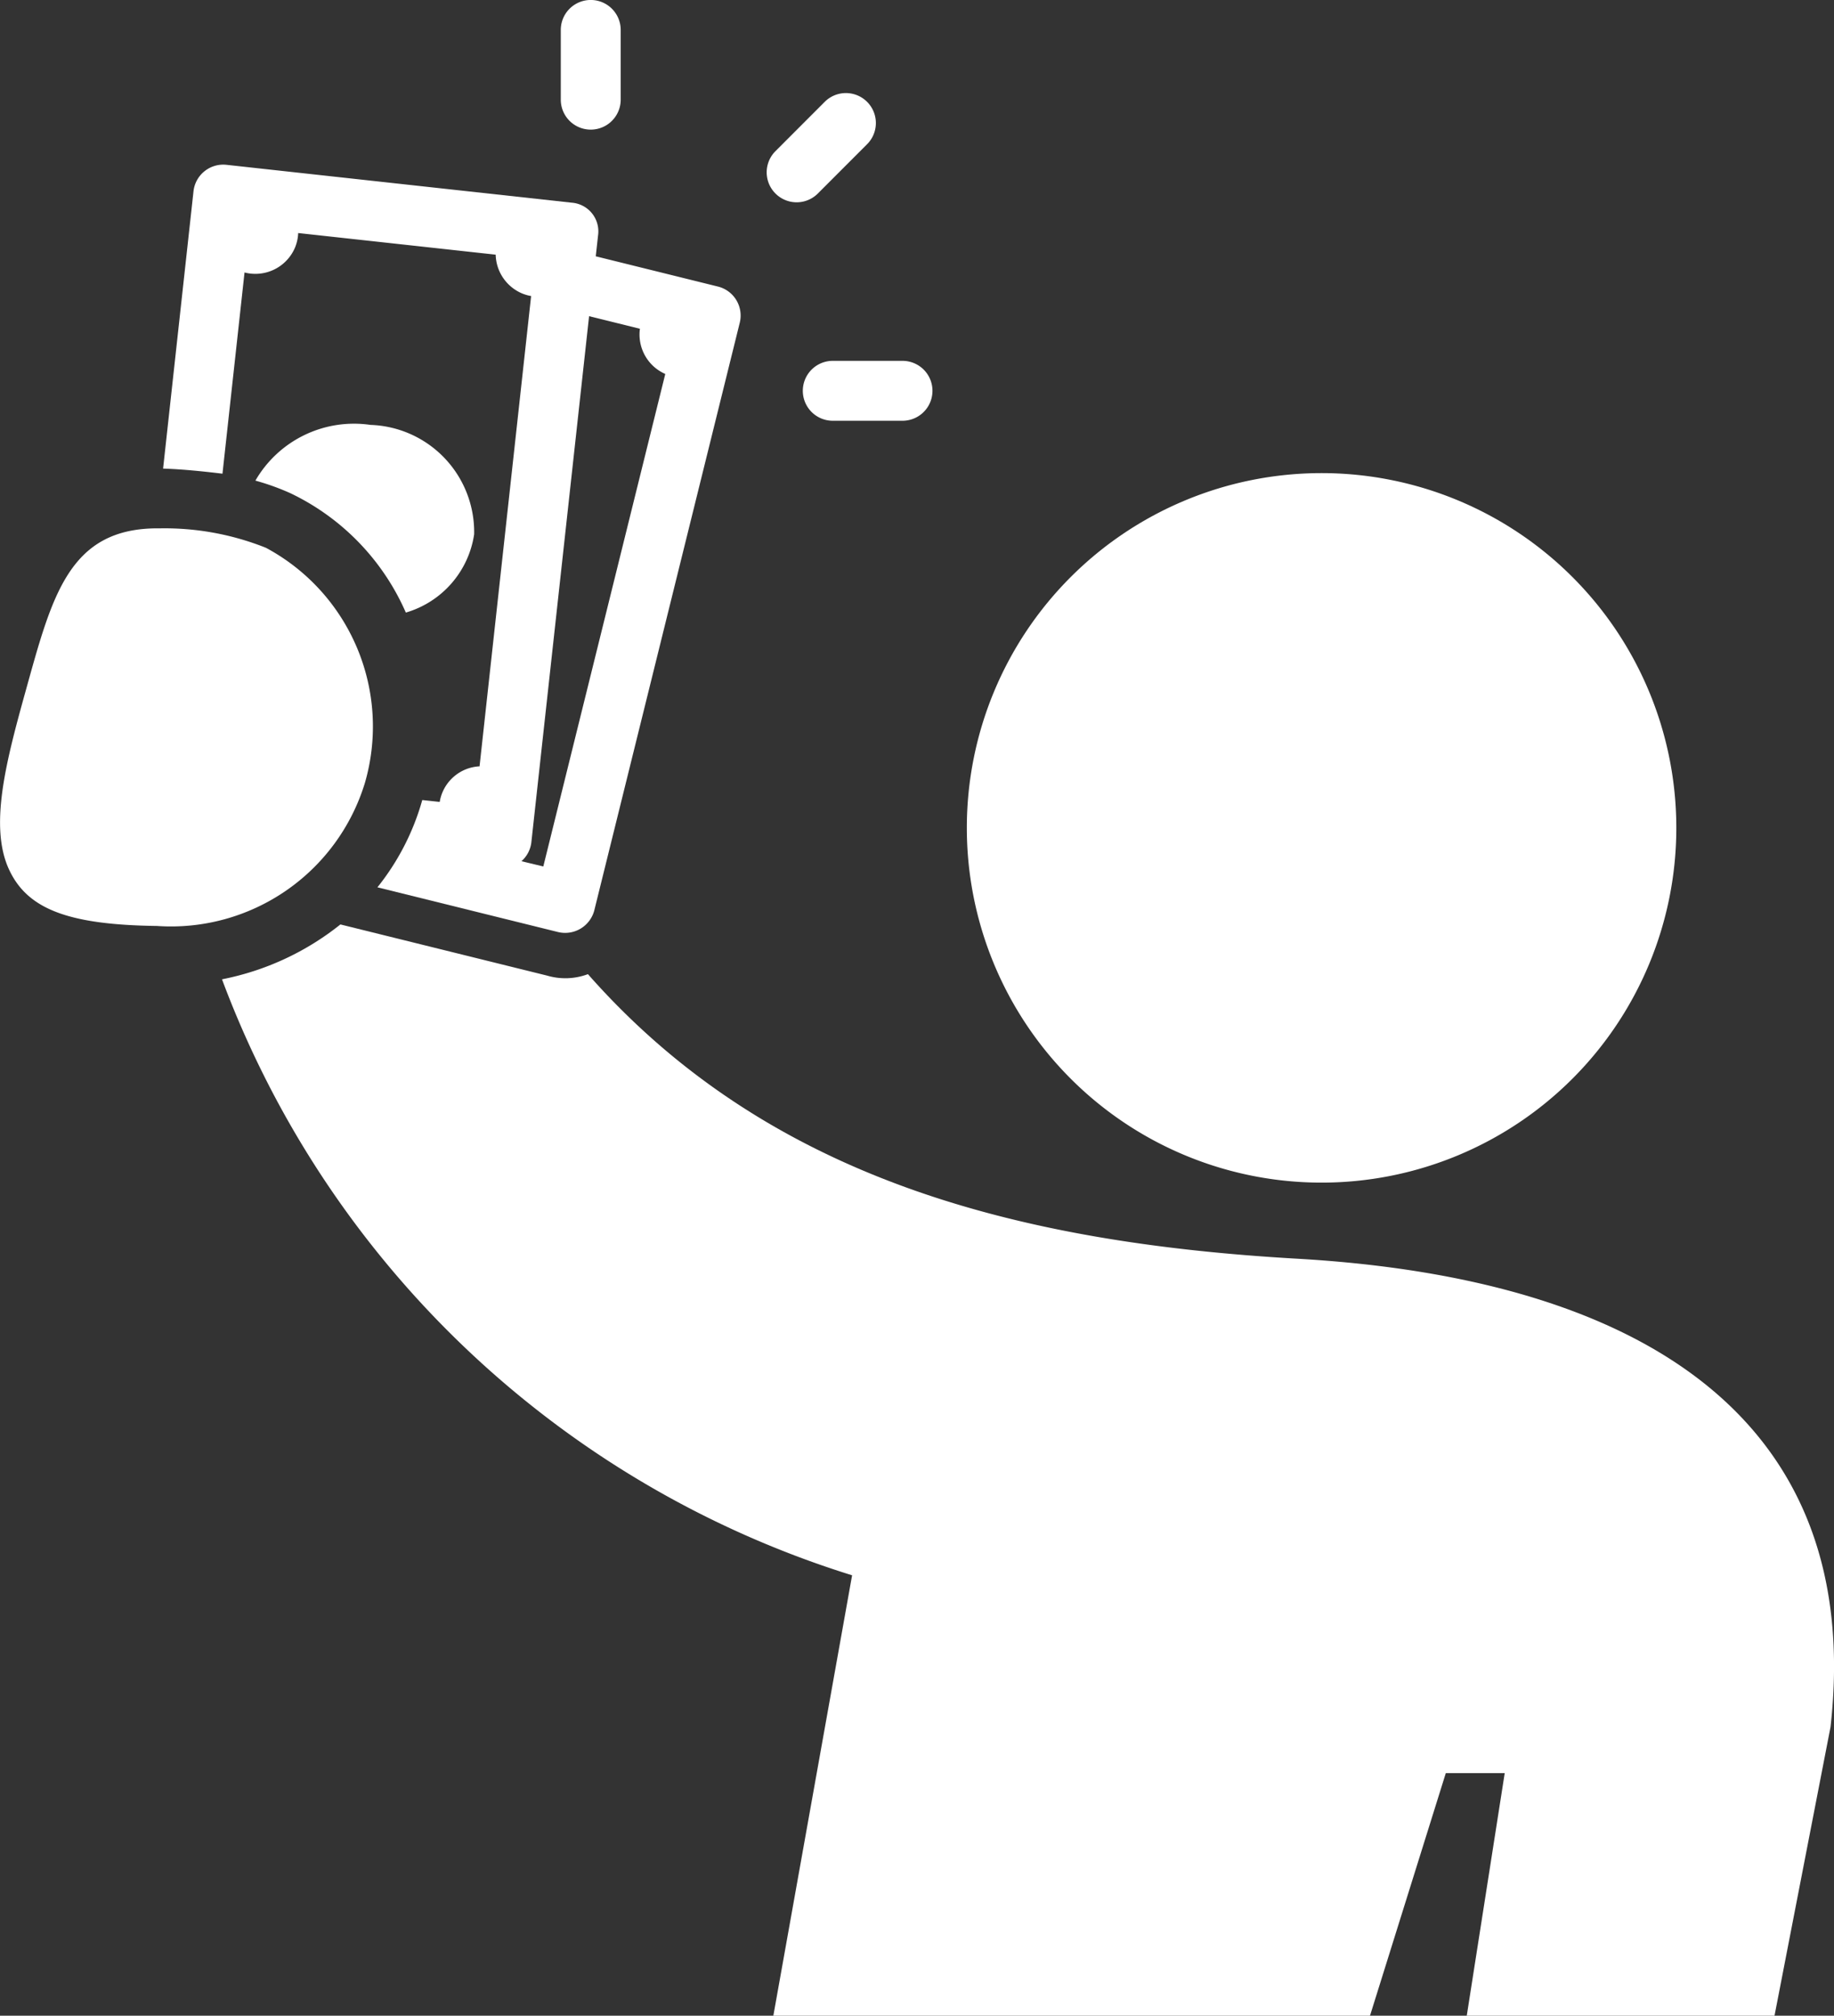 <svg id="Group_5695" data-name="Group 5695" xmlns="http://www.w3.org/2000/svg" width="34.928" height="38.387" viewBox="0 0 34.928 38.387">
  <rect x="0" y="0" width="34.928" height="38.387" fill="#333333" stroke="none"/>
  <path id="Path_2912" data-name="Path 2912" d="M410.617,508.565a6.756,6.756,0,1,0-6.756-6.756A6.756,6.756,0,0,0,410.617,508.565Z" transform="translate(-385.448 -486.043)" fill="#fff"/>
  <path id="Path_2913" data-name="Path 2913" d="M399.469,516.489c-5.337-.306-10.078-1.527-13.509-5.419a1.229,1.229,0,0,1-.776.028l-3.938-.975a5.214,5.214,0,0,1-2.255,1.045,18.751,18.751,0,0,0,12,11.35l-1.5,8.388h11.363l1.444-4.621h1.122l-.723,4.621h5.861l1.067-5.5C410.275,519.61,406.125,516.871,399.469,516.489Z" transform="translate(-374.763 -492.518)" fill="#fff"/>
  <path id="Path_2914" data-name="Path 2914" d="M378.149,490.64l.42-3.832a.82.82,0,0,0,.96-.471.806.806,0,0,0,.062-.28l3.761.412a.824.824,0,0,0,.5.737.811.811,0,0,0,.175.051l-.982,8.956a.81.81,0,0,0-.759.678l-.332-.036a4.677,4.677,0,0,1-.854,1.662l3.44.852a.574.574,0,0,0,.691-.416L388,487.767a.569.569,0,0,0-.416-.691l-2.326-.576.043-.391a.548.548,0,0,0-.5-.63l-6.574-.721a.57.57,0,0,0-.63.505l-.579,5.28C377.4,490.555,377.82,490.6,378.149,490.64Zm6.982-3,.968.24a.82.82,0,0,0,.483.861l-2.323,9.379-.416-.1a.568.568,0,0,0,.189-.365Z" transform="translate(-373.912 -481.619)" fill="#fff"/>
  <path id="Path_2915" data-name="Path 2915" d="M384.271,495.515a2.042,2.042,0,0,0-1.973-2.083,2.168,2.168,0,0,0-2.193,1.061,4.6,4.6,0,0,1,.665.239,4.525,4.525,0,0,1,2.2,2.274A1.835,1.835,0,0,0,384.271,495.515Z" transform="translate(-375.241 -485.34)" fill="#fff"/>
  <path id="Path_2916" data-name="Path 2916" d="M378.527,501.744a3.861,3.861,0,0,0-1.886-4.476,5.206,5.206,0,0,0-2.018-.37c-1.746-.023-2.056,1.3-2.572,3.149-.36,1.3-.679,2.52-.306,3.339.346.759,1.122,1.062,2.819,1.084A3.861,3.861,0,0,0,378.527,501.744Z" transform="translate(-371.577 -486.836)" fill="#fff"/>
  <path id="Path_2917" data-name="Path 2917" d="M399.09,483.337a.57.57,0,0,0-.808-.806l-.938.939a.57.57,0,0,0,.808.806Z" transform="translate(-382.576 -480.591)" fill="#fff"/>
  <path id="Path_2918" data-name="Path 2918" d="M390.3,479.826v1.328a.57.57,0,1,0,1.141,0v-1.328a.57.57,0,1,0-1.141,0Z" transform="translate(-379.62 -479.256)" fill="#fff"/>
  <path id="Path_2919" data-name="Path 2919" d="M398.955,492.446h1.328a.57.57,0,1,0,0-1.141h-1.328a.57.57,0,1,0,0,1.141Z" transform="translate(-383.095 -484.433)" fill="#fff"/>
</svg>

